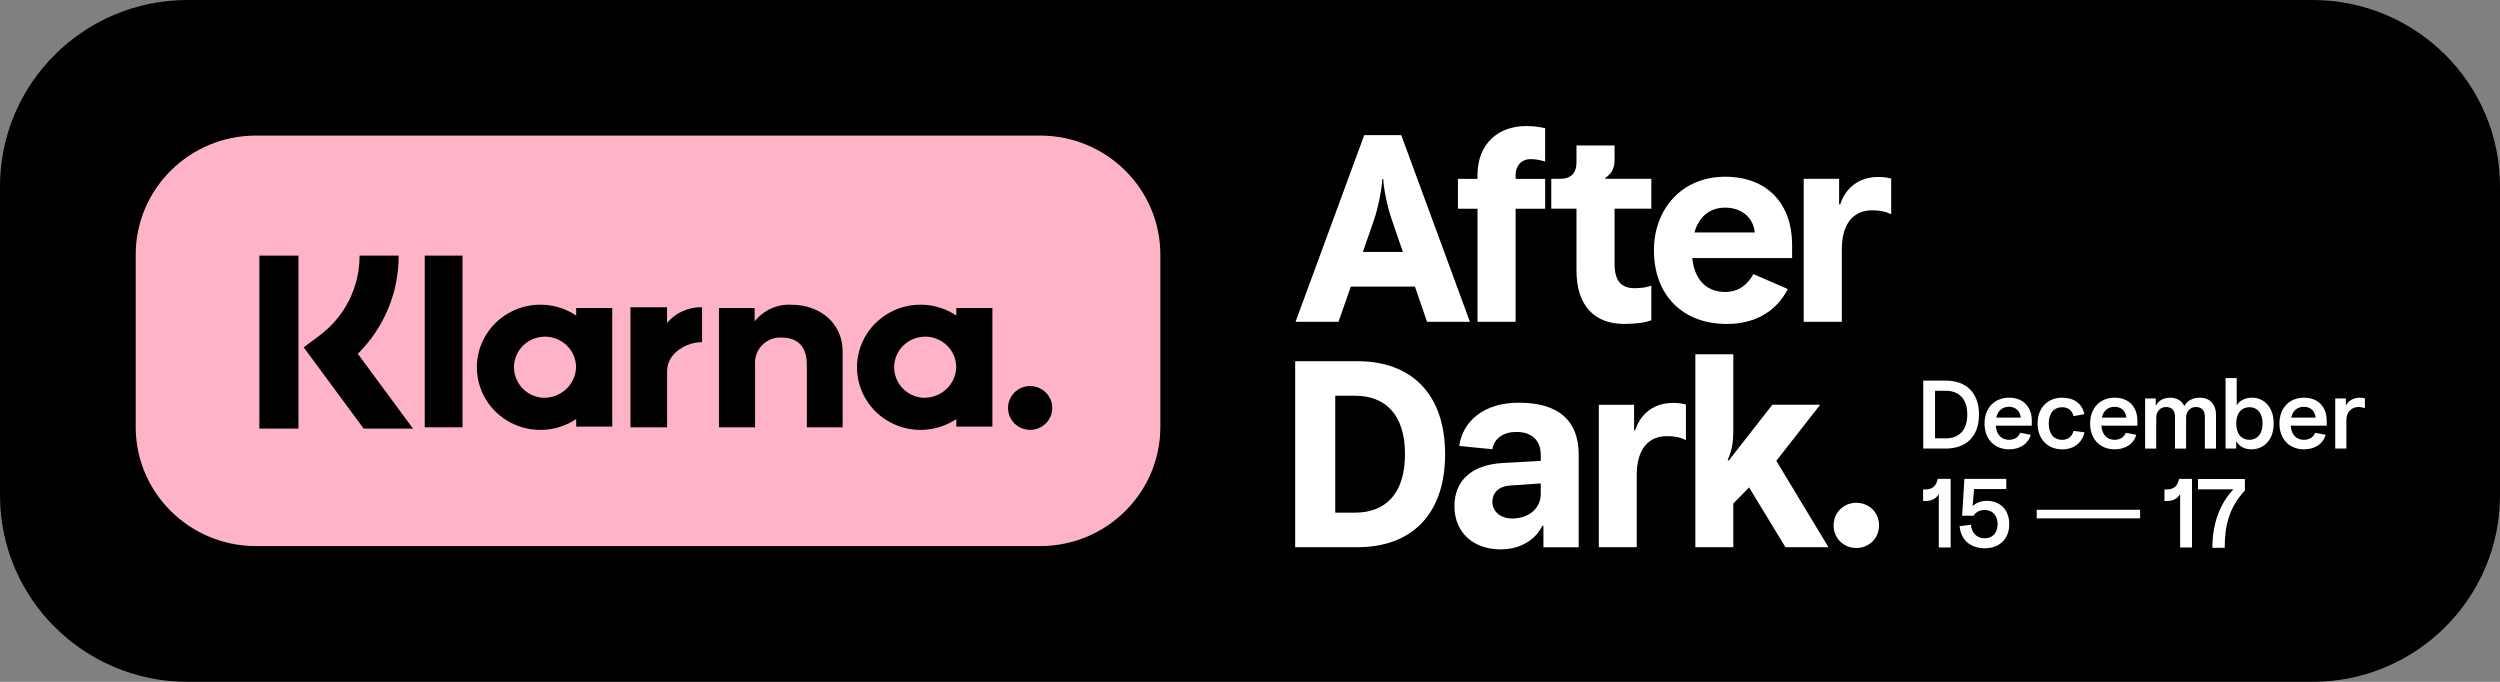 <svg xmlns="http://www.w3.org/2000/svg" fill="none" viewBox="0 0 506 138"><rect x="0" y="0" width="506" height="138" fill="#808080" stroke="none"/><g clip-path="url(#a)"><path d="M468.037 0H37.963C16.997 0 0 16.897 0 37.74V100.26C0 121.103 16.997 138 37.963 138H468.037C489.004 138 506 121.103 506 100.26V37.74C506 16.897 489.004 0 468.037 0Z" fill="#000"></path><path d="m210.51 27.44h-158.7c-13.444 0-24.344 10.795-24.344 24.111v34.866c0 13.316 10.9 24.111 24.344 24.111h158.7c13.445 0 24.345-10.795 24.345-24.111v-34.866c0-13.316-10.9-24.111-24.345-24.111" fill="#FFB3C7"></path><path d="m193.56 63.867c-1.932-1.299-4.189-2.053-6.523-2.18-2.335-0.127-4.664 0.372-6.729 1.449-2.07 1.076-3.801 2.689-5.007 4.664s-1.846 4.233-1.846 6.54 0.64 4.564 1.846 6.54 2.937 3.588 5.007 4.664c2.069 1.076 4.394 1.581 6.729 1.449 2.334-0.127 4.591-0.881 6.523-2.18v1.535h7.301v-24.016h-7.301v1.535zm-6.637 16.649c-1.225-0.064-2.408-0.481-3.395-1.199-0.986-0.718-1.74-1.708-2.165-2.843s-0.503-2.366-0.224-3.547c0.279-1.176 0.905-2.248 1.795-3.084 0.891-0.831 2.011-1.39 3.221-1.603 1.211-0.213 2.453-0.073 3.582 0.409 1.128 0.477 2.087 1.272 2.764 2.28 0.676 1.008 1.037 2.193 1.037 3.402-0.046 1.685-0.768 3.279-2.011 4.437-1.238 1.158-2.896 1.785-4.604 1.739" fill="#000"></path><path d="m93.609 51.736h-7.643v34.752h7.643v-34.752z" fill="#000"></path><path d="m160.22 61.682c-1.425-0.086-2.855 0.177-4.157 0.767-1.302 0.586-2.44 1.481-3.321 2.607v-2.72h-7.228v24.157h7.314v-12.694c-0.054-0.731 0.046-1.462 0.297-2.148 0.252-0.686 0.654-1.312 1.17-1.83 0.516-0.518 1.137-0.922 1.827-1.181 0.685-0.259 1.421-0.363 2.152-0.313 3.188 0 5.025 1.898 5.025 5.423v12.744h7.25v-15.364c0-5.622-4.486-9.447-10.334-9.447" fill="#000"></path><path d="m116.62 63.867c-1.933-1.299-4.189-2.053-6.524-2.18-2.334-0.127-4.664 0.372-6.729 1.449-2.069 1.076-3.801 2.689-5.007 4.664s-1.846 4.233-1.846 6.54 0.64 4.564 1.846 6.54 2.938 3.588 5.007 4.664c2.07 1.076 4.395 1.581 6.729 1.449 2.335-0.127 4.591-0.881 6.524-2.18v1.535h7.3v-24.016h-7.3v1.535zm-6.643 16.649c-1.224-0.064-2.407-0.481-3.394-1.199-0.987-0.718-1.74-1.708-2.165-2.843s-0.503-2.366-0.224-3.547c0.279-1.176 0.904-2.248 1.795-3.084 0.891-0.831 2.01-1.39 3.221-1.603 1.211-0.213 2.453-0.073 3.581 0.409 1.129 0.477 2.088 1.272 2.764 2.28 0.676 1.008 1.037 2.193 1.037 3.402-0.045 1.685-0.767 3.279-2.01 4.437-1.242 1.158-2.896 1.785-4.605 1.739" fill="#000"></path><path d="m135.01 65.357v-3.166h-7.405v24.297h7.419v-11.345c0-3.829 4.125-5.886 6.985-5.886h0.086v-7.071c-1.343-0.036-2.672 0.227-3.901 0.777-1.224 0.545-2.316 1.363-3.189 2.389" fill="#000"></path><path d="m208.5 78.127c-0.886 0-1.754 0.259-2.49 0.749-0.735 0.486-1.311 1.181-1.649 1.994-0.338 0.813-0.43 1.703-0.256 2.566s0.599 1.653 1.224 2.275c0.626 0.622 1.426 1.044 2.294 1.217s1.768 0.082 2.59-0.254c0.818-0.336 1.517-0.904 2.01-1.635s0.754-1.589 0.754-2.466c0-0.581-0.114-1.163-0.343-1.698-0.224-0.54-0.557-1.031-0.973-1.44-0.416-0.413-0.909-0.74-1.453-0.963-0.543-0.223-1.123-0.336-1.713-0.336" fill="#000"></path><path d="m80.69 51.736h-7.912c0.014 3.152-0.722 6.263-2.143 9.083-1.421 2.82-3.49 5.264-6.039 7.144l-3.134 2.334 12.147 16.454h9.986l-11.179-15.142c2.636-2.602 4.724-5.7 6.144-9.11 1.421-3.411 2.143-7.071 2.129-10.759" fill="#000"></path><path d="m60.407 51.736h-7.908v35.011h7.908v-35.011z" fill="#000"></path><path d="m393.83 77.033h-4.569v13.756h4.569c4.111 0 6.72-2.439 6.72-6.876s-2.609-6.876-6.72-6.876v-0.004zm0 11.69h-2.175v-9.628h2.175c2.649 0 4.349 1.612 4.349 4.814s-1.7 4.814-4.349 4.814z" fill="#fff"></path><path d="m411.24 85.227c0-2.966-1.8-4.737-4.605-4.737s-4.962 1.944-4.962 5.227c0 3.284 2.134 5.227 4.943 5.227 2.234 0 3.874-1.081 4.404-2.947l-2.133-0.395c-0.338 0.886-1.147 1.417-2.275 1.417-1.444 0-2.531-0.963-2.668-2.87h7.291v-0.922h5e-3zm-7.196-0.709c0.338-1.476 1.325-2.18 2.572-2.18 1.248 0 2.211 0.708 2.39 2.18h-4.962z" fill="#fff"></path><path d="m417.35 90.945c-2.769 0-4.943-1.926-4.943-5.227s2.174-5.227 4.943-5.227c2.353 0 4.034 1.099 4.527 3.343l-2.193 0.395c-0.297-1.199-1.146-1.808-2.33-1.808-1.539 0-2.69 1.099-2.69 3.302 0 2.203 1.146 3.302 2.69 3.302 1.188 0 2.033-0.649 2.33-1.808l2.216 0.277c-0.516 2.203-2.175 3.461-4.546 3.461" fill="#fff"></path><path d="m432.61 85.227c0-2.966-1.8-4.737-4.605-4.737s-4.961 1.944-4.961 5.227c0 3.284 2.134 5.227 4.943 5.227 2.234 0 3.874-1.081 4.404-2.947l-2.133-0.395c-0.338 0.886-1.147 1.417-2.275 1.417-1.444 0-2.531-0.963-2.668-2.87h7.291v-0.922h4e-3zm-7.195-0.709c0.338-1.476 1.325-2.18 2.572-2.18s2.211 0.708 2.389 2.18h-4.961z" fill="#fff"></path><path d="m445.26 80.49c1.877 0 3.261 1.158 3.261 3.579v6.721h-2.256v-6.444c0-1.24-0.612-1.966-1.818-1.966-1.069 0-1.979 0.804-1.979 2.162v6.249h-2.252v-6.444c0-1.24-0.612-1.966-1.818-1.966-1.064 0-1.978 0.804-1.978 2.162v6.249h-2.252v-10.141h2.152v1.553c0.452-1.04 1.484-1.708 2.887-1.708 1.306 0 2.352 0.549 2.887 1.689 0.553-1.022 1.622-1.689 3.161-1.689" fill="#fff"></path><path d="m455.81 80.491c-1.403 0-2.572 0.609-3.102 1.571v-5.541h-2.257v14.265h2.156v-1.494c0.631 1.099 1.7 1.649 3.102 1.649 2.43 0 4.486-1.808 4.486-5.227s-2.056-5.227-4.385-5.227v0.004zm-0.517 8.529c-1.521 0-2.686-1.099-2.686-3.302 0-2.203 1.165-3.302 2.686-3.302 1.522 0 2.65 1.099 2.65 3.302 0 2.203-1.165 3.302-2.65 3.302z" fill="#fff"></path><path d="m470.93 85.227c0-2.966-1.8-4.737-4.609-4.737-2.81 0-4.962 1.944-4.962 5.227 0 3.284 2.134 5.227 4.943 5.227 2.234 0 3.874-1.081 4.409-2.947l-2.134-0.395c-0.338 0.886-1.146 1.417-2.275 1.417-1.443 0-2.531-0.963-2.668-2.87h7.296v-0.922zm-7.2-0.709c0.338-1.476 1.325-2.18 2.572-2.18s2.211 0.708 2.39 2.18h-4.962z" fill="#fff"></path><path d="m478.66 82.634c-0.416-0.177-0.832-0.254-1.362-0.254-1.306 0-2.393 1.022-2.393 2.611v5.795h-2.253v-10.141h2.152v1.494c0.452-1.004 1.503-1.649 2.864-1.649 0.416 0 0.695 0.059 0.992 0.136v2.007z" fill="#fff"></path><path d="m392.41 110.81v-10.814c-0.539 0.913-1.379 1.408-2.713 1.408h-0.462v-2.339h0.521c1.357 0 2.175-0.736 2.435-2.144h2.618v13.888h-2.399z" fill="#fff"></path><path d="m441.26 110.81v-10.814c-0.539 0.913-1.38 1.408-2.714 1.408h-0.461v-2.339h0.521c1.357 0 2.174-0.736 2.435-2.144h2.617v13.888h-2.398z" fill="#fff"></path><path d="m401.76 110.97c-3.198 0-4.929-1.925-5.13-4.482l2.275-0.277c0.16 1.607 1.155 2.738 2.795 2.738s2.618-1.131 2.618-2.875-1.037-2.856-2.631-2.856c-1.037 0-1.796 0.458-2.234 1.171h-2.316l0.457-7.461h8.478v2.062h-6.523l-0.297 3.469c0.598-0.654 1.695-1.09 2.855-1.09 2.714 0 4.568 1.767 4.568 4.76s-2.074 4.841-4.906 4.841" fill="#fff"></path><path d="m433.16 103.18h-20.928v1.735h20.928v-1.735z" fill="#fff"></path><path d="m447.78 110.88c0-4.837 1.521-9.02 4.285-11.844h-7.191v-2.089h9.493v2.33c-3.344 3.583-4.084 7.385-4.084 11.604h-2.503z" fill="#fff"></path><path d="m371.12 106.34c0-2.58 2.001-4.574 4.6-4.574 2.6 0 4.601 1.99 4.601 4.574s-2.001 4.573-4.601 4.573c-2.599 0-4.6-1.989-4.6-4.573z" fill="#fff"></path><path d="m288.83 65.136-2.444-7.126h-12.979l-2.499 7.126h-8.689l13.902-37.79h7.492l13.901 37.79h-8.689 5e-3zm-12.979-14.147h8.091l-2.225-6.481c-1.033-2.916-1.736-6.962-1.736-8.261h-0.219c0 1.294-0.654 5.345-1.686 8.316l-2.225 6.426z" fill="#fff"></path><path d="m306.76 35.496v0.704h5.976v6.045h-5.976v22.89h-7.711v-22.89h-3.965v-6.045h3.965v-0.754c0-6.372 4.18-9.932 9.886-9.932 1.356 0 2.658 0.164 3.801 0.431v6.749c-1.033-0.323-2.011-0.486-2.988-0.486-1.576 0-2.988 1.081-2.988 3.293v-0.005z" fill="#fff"></path><path d="m319.08 54.712v-12.471h-5.102v-6.045h1.736c2.224 0 3.366-1.135 3.366-3.347v-3.402h7.712v2.916c0 1.944-0.813 2.916-1.846 3.615v0.218h9.287v6.045h-7.441v11.177c0 3.402 1.302 4.914 4.075 4.914 1.631 0 2.768-0.268 3.366-0.54v7.017c-1.142 0.486-3.097 0.754-5.486 0.754-5.975 0-9.667-3.615-9.667-10.85z" fill="#fff"></path><path d="m362.72 52.233h-20.201c0.489 4.859 3.312 6.858 6.624 6.858 2.714 0 4.509-1.403 5.756-3.615l6.953 3.025c-2.553 4.968-7.167 7.071-12.325 7.071-9.068 0-14.769-5.94-14.769-14.901 0-8.42 5.701-14.901 14.39-14.901s13.577 5.613 13.577 13.766v2.698h-5e-3zm-19.767-5.186h12.22c-0.324-3.079-2.713-5.023-6.03-5.023-3.097 0-5.322 1.889-6.19 5.023z" fill="#fff"></path><path d="m365.07 65.134v-28.939h7.167v5.182h0.22c0.813-2.593 3.097-5.559 7.711-5.559 1.087 0 1.791 0.109 2.608 0.322v7.235c-1.032-0.54-2.279-0.808-3.855-0.808-3.911 0-6.136 2.861-6.136 7.884v14.683h-7.715z" fill="#fff"></path><path d="m292.49 91.93c0 12.098-6.706 18.824-17.743 18.824h-12.604v-37.645h12.604c11.037 0 17.743 6.721 17.743 18.825v-0.005zm-18.232 11.83c6.058 0 10.114-3.71 10.114-11.83 0-8.12-4.056-11.831-10.114-11.831h-4.002v23.661h4.002z" fill="#fff"></path><path d="m294.38 102.42c0-4.896 3.194-8.334 9.79-8.711l7.68-0.431v-1.235c0-2.743-1.677-4.623-4.925-4.623-2.544 0-4.491 1.235-4.87 3.497l-6.706-0.645c0.703-5 4.925-8.765 12.065-8.765 7.844 0 12.115 3.442 12.115 10.541v18.716h-7.14v-4.356h-0.215c-1.028 2.208-3.787 4.787-8.438 4.787-5.463 0-9.36-3.333-9.36-8.765l4e-3 -9e-3zm17.47-2.475v-2.098l-6.327 0.431c-2.111 0.164-3.463 1.399-3.463 3.279 0 1.776 1.407 3.388 4.002 3.388 3.243 0 5.788-1.935 5.788-5z" fill="#fff"></path><path d="m323.6 110.75v-28.825h7.14v5.164h0.215c0.813-2.58 3.084-5.541 7.68-5.541 1.082 0 1.786 0.109 2.594 0.323v7.207c-1.028-0.536-2.27-0.808-3.842-0.808-3.896 0-6.112 2.852-6.112 7.852v14.628h-7.679 4e-3z" fill="#fff"></path><path d="m343.14 110.75v-39.044h7.68v14.737c0 2.098 0 4.142-1.138 6.667l0.215 0.109 8.817-11.295h9.684l-8.871 11.349 10.548 17.476h-8.707l-7.355-12.099-3.193 3.279v8.82h-7.68z" fill="#fff"></path></g><defs><clipPath id="a"><rect width="506" height="138" fill="#fff"></rect></clipPath></defs></svg>